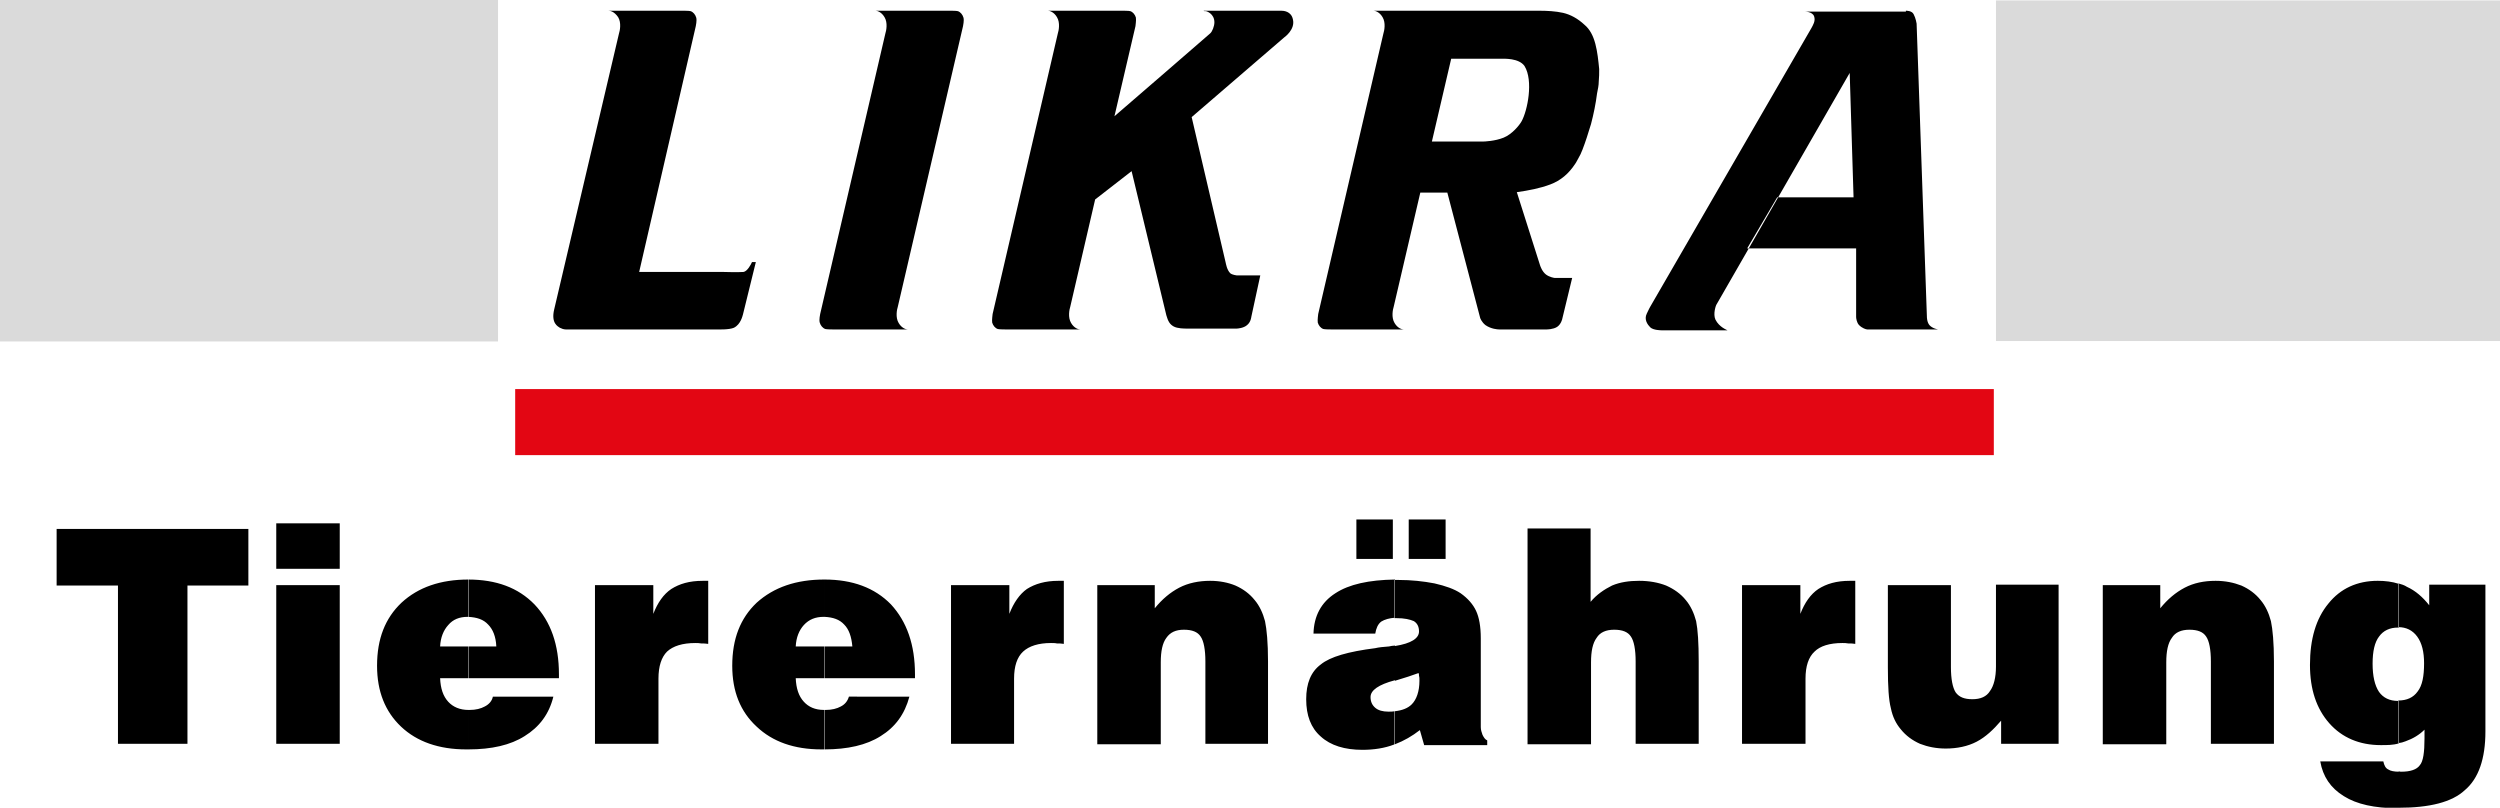 <?xml version="1.0" encoding="UTF-8"?> <svg xmlns="http://www.w3.org/2000/svg" id="Ebene_1" x="0" y="0" version="1.1" viewBox="0 0 582.8 188.3" xml:space="preserve"><style>.st1{fill-rule:evenodd;clip-rule:evenodd}</style><path d="M0 0h116.1v79.6H0zm465.3.1h117.5v79.4H465.3z" fill-rule="evenodd" clip-rule="evenodd" fill="#dadada"></path><path d="M559.2 188.3v-8.5c.2.1.4.1.6.1 2.1 0 3.6-.5 4.3-1.5.8-.9 1.1-3 1.1-6.3v-2c-1.2 1.2-2.7 2.1-4.4 2.7-.5.2-1.1.4-1.7.4v-9.9c2 0 3.5-.7 4.5-2.1 1.1-1.4 1.5-3.6 1.5-6.6 0-2.6-.5-4.7-1.6-6.2s-2.6-2.2-4.4-2.2V136c.7.2 1.4.4 2 .8 2 .9 3.7 2.4 5.2 4.3v-4.8h13.1v34.2c0 6.4-1.6 11-4.8 13.7-3 2.8-8.2 4.1-15.4 4.1zm0-52.2v10.2h-.2c-1.9 0-3.4.7-4.4 2.1-1 1.3-1.5 3.4-1.5 6.3s.5 5.1 1.5 6.6c1 1.4 2.5 2.1 4.4 2.1h.2v9.9c-1.3.4-2.7.4-4.2.4-4.9 0-9-1.7-12-5.1-3-3.4-4.5-7.9-4.5-13.6 0-6 1.4-10.8 4.3-14.3 2.8-3.5 6.7-5.3 11.5-5.3 1.7 0 3.4.2 4.9.7zm0 43.8v8.5h-.4c-5.2 0-9.4-.9-12.4-2.8-3.1-1.9-4.9-4.6-5.5-8.1h14.7c.2.9.5 1.6 1.2 1.9.4.3 1.3.5 2.4.5zm-234-6.4v-7.7c1.7-.2 3-.7 3.9-1.6 1.1-1.1 1.8-3 1.8-5.5 0-.5 0-.9-.1-1.1 0-.3 0-.4-.1-.7-1.3.5-3.2 1.1-5.5 1.8v-8.1c3.8-.6 5.6-1.8 5.6-3.4 0-1.1-.4-1.9-1.2-2.4-.9-.4-2.2-.7-4.1-.7h-.4v-8.9h.9c3 0 5.8.3 8.4.8 2.6.6 4.6 1.3 6.1 2.3 1.7 1.2 2.9 2.6 3.6 4.1.7 1.5 1.1 3.6 1.1 6.4v20.7c0 .7.2 1.2.4 1.8.3.6.6 1.1 1.1 1.3v1.1H332l-1-3.5c-1.8 1.4-3.7 2.5-5.8 3.3zm3.2-43.2v-9.2h8.6v9.2h-8.6zm27.7 43.1v-50.2h14.7v17.1c1.4-1.7 3.2-2.9 5-3.8 1.9-.8 4-1.1 6.3-1.1 2.4 0 4.5.4 6.3 1.1 1.8.8 3.4 1.9 4.6 3.4 1.1 1.3 1.9 3 2.4 4.9.4 2 .6 5.1.6 9.4v19.2h-14.7v-19.2c0-2.8-.4-4.8-1.1-5.8-.7-1.1-2-1.6-3.9-1.6s-3.3.6-4.1 1.9c-.9 1.2-1.3 3.1-1.3 5.7v19.1h-14.8v-.1zm50 0v-37h13.6v6.7c1-2.6 2.4-4.6 4.2-5.8 1.9-1.2 4.2-1.9 7.3-1.9h1.3v14.7c-.5-.1-1.1-.1-1.6-.1-.5-.1-1-.1-1.4-.1-3 0-5.2.7-6.5 2-1.4 1.3-2.1 3.4-2.1 6.3v15.2h-14.8zm73.8-37v37h-13.4V168c-1.8 2.1-3.6 3.8-5.7 4.9-2.1 1.1-4.6 1.6-7.2 1.6-2.2 0-4.2-.4-6-1.1-1.8-.8-3.3-1.9-4.5-3.4-1.1-1.3-1.9-2.9-2.3-4.9-.5-1.9-.7-5-.7-9.5v-19.2h14.7v19.1c0 2.8.4 4.8 1.1 5.9.8 1.1 2 1.6 3.9 1.6s3.3-.6 4.1-1.9c.9-1.2 1.4-3.2 1.4-5.7v-19.1h14.6v.1zm10.3 37v-37h13.4v5.4c1.7-2.1 3.6-3.7 5.7-4.8 2.1-1.1 4.5-1.6 7.2-1.6 2.2 0 4.2.4 6 1.1 1.8.8 3.3 1.9 4.5 3.4 1.1 1.3 1.9 3 2.4 4.9.4 1.9.7 5 .7 9.4v19.2h-14.7v-19.2c0-2.8-.4-4.8-1.1-5.8-.7-1.1-2-1.6-3.9-1.6s-3.3.6-4.1 1.9c-.9 1.2-1.3 3.1-1.3 5.7v19.1h-14.8zm-165-38.3v8.9c-1.3.1-2.4.4-3.2.9-.8.6-1.2 1.6-1.4 2.8h-14.4c.1-4.1 1.8-7.3 5.1-9.4 3.2-2.1 7.8-3.1 13.9-3.2zm0 15.4v8.1h-.1c-3.7 1-5.6 2.3-5.6 3.9 0 1.1.4 1.9 1.1 2.5.7.6 1.7.9 3.1.9.4 0 1 0 1.4-.1v7.7c-.1 0-.1.1-.2.1-2.1.8-4.6 1.2-7.3 1.2-4.1 0-7.4-1-9.7-3.1-2.3-2-3.4-4.9-3.4-8.7 0-3.7 1.1-6.4 3.4-8.1 2.2-1.8 6.4-3 12.7-3.8.8-.2 1.9-.3 3.2-.4.5-.1.9-.2 1.4-.2zm-133 24.2v-9.2h.3c1.4 0 2.6-.3 3.5-.8 1-.5 1.6-1.3 1.9-2.3H212c-1.1 4.1-3.3 7.1-6.7 9.2-3.3 2.1-7.7 3.1-13.1 3.1zm0-16.6v-7.4h6.5c-.2-2.3-.8-4-1.9-5.1-1.1-1.2-2.6-1.7-4.6-1.8v-8.7c6.5 0 11.7 1.9 15.5 5.8 3.7 4 5.6 9.4 5.6 16.3v.9h-21.1zm29.5 15.3v-37h13.6v6.7c1-2.6 2.4-4.6 4.1-5.8 1.9-1.2 4.3-1.9 7.3-1.9h1.3v14.7c-.5-.1-1.1-.1-1.6-.1-.4-.1-1-.1-1.4-.1-2.9 0-5.1.7-6.5 2-1.4 1.3-2.1 3.4-2.1 6.3v15.2h-14.7zm34.1 0v-37h13.4v5.4c1.7-2.1 3.6-3.7 5.7-4.8 2.1-1.1 4.6-1.6 7.2-1.6 2.2 0 4.2.4 5.9 1.1 1.8.8 3.3 1.9 4.5 3.4 1.1 1.3 1.9 3 2.4 4.9.4 1.9.7 5 .7 9.4v19.2H281v-19.2c0-2.8-.4-4.8-1.1-5.8-.7-1.1-2-1.6-3.9-1.6s-3.2.6-4.1 1.9c-.9 1.2-1.3 3.1-1.3 5.7v19.1h-14.8v-.1zm60.4-43.1v-9.2h8.5v9.2h-8.5zm-124 4.8v8.7h-.2c-1.9 0-3.4.6-4.6 1.9-1.1 1.2-1.8 2.9-1.9 5h6.6v7.4h-6.6c.1 2.4.7 4.2 1.9 5.5 1.1 1.2 2.6 1.9 4.7 1.9v9.2h-.6c-6.4 0-11.4-1.8-15.1-5.3-3.8-3.5-5.7-8.2-5.7-14.2 0-6.3 1.9-11.1 5.7-14.7 4-3.6 9.2-5.4 15.8-5.4zm-83 39.6v-9.2h.3c1.4 0 2.6-.3 3.5-.8 1-.5 1.7-1.3 1.9-2.3H129c-1 4.1-3.3 7.1-6.7 9.2-3.3 2.1-7.7 3.1-13.1 3.1zm0-16.6v-7.4h6.5c-.1-2.3-.8-4-1.9-5.1-1.1-1.2-2.6-1.7-4.7-1.8v-8.7c6.6 0 11.7 1.9 15.5 5.8 3.8 4 5.7 9.4 5.7 16.3v.9h-21.1zm29.5 15.3v-37h13.6v6.7c1-2.6 2.4-4.6 4.2-5.8 1.9-1.2 4.2-1.9 7.3-1.9h1.3v14.7c-.6-.1-1.1-.1-1.6-.1-.5-.1-1-.1-1.4-.1-3 0-5.2.7-6.6 2-1.3 1.3-2 3.4-2 6.3v15.2h-14.8zm-111.2 0v-36.9H13.2v-13.2h44.7v13.2H43.7v36.9H27.5zm81.7-38.3v8.7h-.2c-1.9 0-3.4.6-4.5 1.9-1.1 1.2-1.8 2.9-1.9 5h6.5v7.4h-6.5c.1 2.4.7 4.2 1.9 5.5 1.1 1.2 2.7 1.9 4.7 1.9v9.2h-.5c-6.4 0-11.5-1.8-15.2-5.3-3.7-3.5-5.6-8.2-5.6-14.2 0-6.3 1.9-11.1 5.7-14.7 3.9-3.6 9.1-5.4 15.6-5.4zm-44.8-2.5V122h14.8v10.6H64.4zm0 40.8v-37h14.8v37H64.4z" class="st1"></path><path fill="#e30613" fill-rule="evenodd" d="M120.1 90.7h344.7v15.4H120.1z" clip-rule="evenodd"></path><path d="M371.9 10.2c-.5-1.9-1.3-3.4-2.5-4.4-1.6-1.5-3.3-2.4-5-2.8-1.8-.4-3.7-.5-5.8-.5h-38.4c.4 0 1.4.3 2.1 1.5.8 1.3.4 3.2.2 3.8l-15.2 65.4c0 .2-.2 1.3-.1 2 .2.7.7 1.3 1.3 1.5.3.1 1.8.1 1.8.1h16.9c-.4 0-1.4-.3-2.1-1.5-.8-1.3-.4-3.2-.2-3.8l6.2-26.6h6.3l7.6 29c0 .2.4 1.2 1.3 1.9 1.3.9 2.8 1 3.2 1h11.1s1.5 0 2.4-.6c.9-.6 1.2-1.8 1.2-1.9l2.3-9.5h-4c-.2 0-1.3-.2-2.1-.8-.9-.7-1.3-1.9-1.4-2.2l-5.4-17c2.8-.4 5.4-.9 7.8-1.8 2.4-.9 4.3-2.5 5.8-4.8.3-.4.5-.9.8-1.4.3-.5.6-1.1.9-1.9.7-1.8 1.3-3.7 2-6 .6-2.3 1.1-4.7 1.4-7.1.2-1 .4-1.9.4-2.8.1-1 .1-1.9.1-2.9-.2-2-.4-4-.9-5.9zm-17.2 18.1c-.5.9-2.2 3-4.2 3.8-2 .8-4.4.9-4.9.9h-11.8l4.5-19.3h11.9c.3 0 3.9-.2 5.2 1.7 2.1 3.4.7 10.4-.7 12.9zM301.4 4.5c-.4-1.9-2.2-2-2.7-2h-18.1c0 .1.3.1.5.1s2 .6 2 2.6c0 .9-.5 2.2-1 2.6-.4.4-19.3 16.7-22.3 19.3l4.9-21c0-.2.2-1.3.1-2-.2-.7-.7-1.3-1.3-1.5-.3-.1-1.8-.1-1.8-.1h-17.4c.4 0 1.4.3 2.1 1.5.8 1.3.4 3.2.2 3.8l-15.2 65.4c0 .2-.2 1.3-.1 2 .2.7.7 1.3 1.3 1.5.3.1 1.8.1 1.8.1h17.4c-.4 0-1.4-.3-2.1-1.5-.8-1.3-.4-3.2-.2-3.8l5.8-25 8.5-6.6s8 33.2 8.1 33.6c.4 1.4.8 2.1 1.7 2.6.9.5 2.5.5 3.1.5h11.6c.2 0 1.6-.1 2.4-.8.9-.7 1-1.9 1-1.9l2.1-9.7h-5.5s-1-.1-1.5-.5c-.8-.8-1-2.2-1.1-2.6l-7.9-33.8 21.6-18.6s2.6-1.8 2-4.2zm-159.6-2h17.4s1.5 0 1.8.1c.6.2 1.1.8 1.3 1.5.2.7-.1 1.9-.1 2L149 63.4h19.8c.2 0 3.1.1 4.5 0 .9-.1 1.8-1.8 2-2.3h.9l-3 12.2c-.1.3-.5 2.3-2.1 3.1-1.1.5-3.7.4-3.9.4h-35.3c-.5 0-1-.2-1.4-.4-.4-.3-2.1-1-1.3-4.3l15.1-64.3c.2-.6.6-2.5-.2-3.8-.9-1.3-1.8-1.5-2.3-1.5zm302.5 0c.2 0 1.4 0 1.8.8.5.9.7 2.2.7 2.2l2.4 68.4s0 1.2.6 1.9c.7.8 2 1 2 1h-16.5c-.3 0-1.2-.3-1.9-1-.6-.6-.7-1.7-.7-1.9v-16h-25.4l7-11.9h17.8l-.9-29-31 53.9c-.2.2-.9 2.3-.3 3.6.9 1.8 2.7 2.4 2.8 2.5h-15.4s-1.9 0-2.6-.7c-.6-.6-1.5-1.8-.8-3.2.4-.9.8-1.6.8-1.6l37.6-65c.3-.6 1-1.6.6-2.7s-2.1-1.1-2.3-1.1h23.7zm-235 69c-.2.6-.6 2.5.2 3.8.7 1.2 1.7 1.5 2.1 1.5h-17.4s-1.5 0-1.8-.1c-.6-.2-1.1-.8-1.3-1.5-.2-.7.1-1.9.1-2l15.2-65.4c.2-.6.6-2.5-.2-3.8-.7-1.2-1.7-1.5-2.1-1.5h17.4s1.5 0 1.8.1c.6.2 1.1.8 1.3 1.5.2.7-.1 1.9-.1 2l-15.2 65.4z" class="st1"></path></svg> 